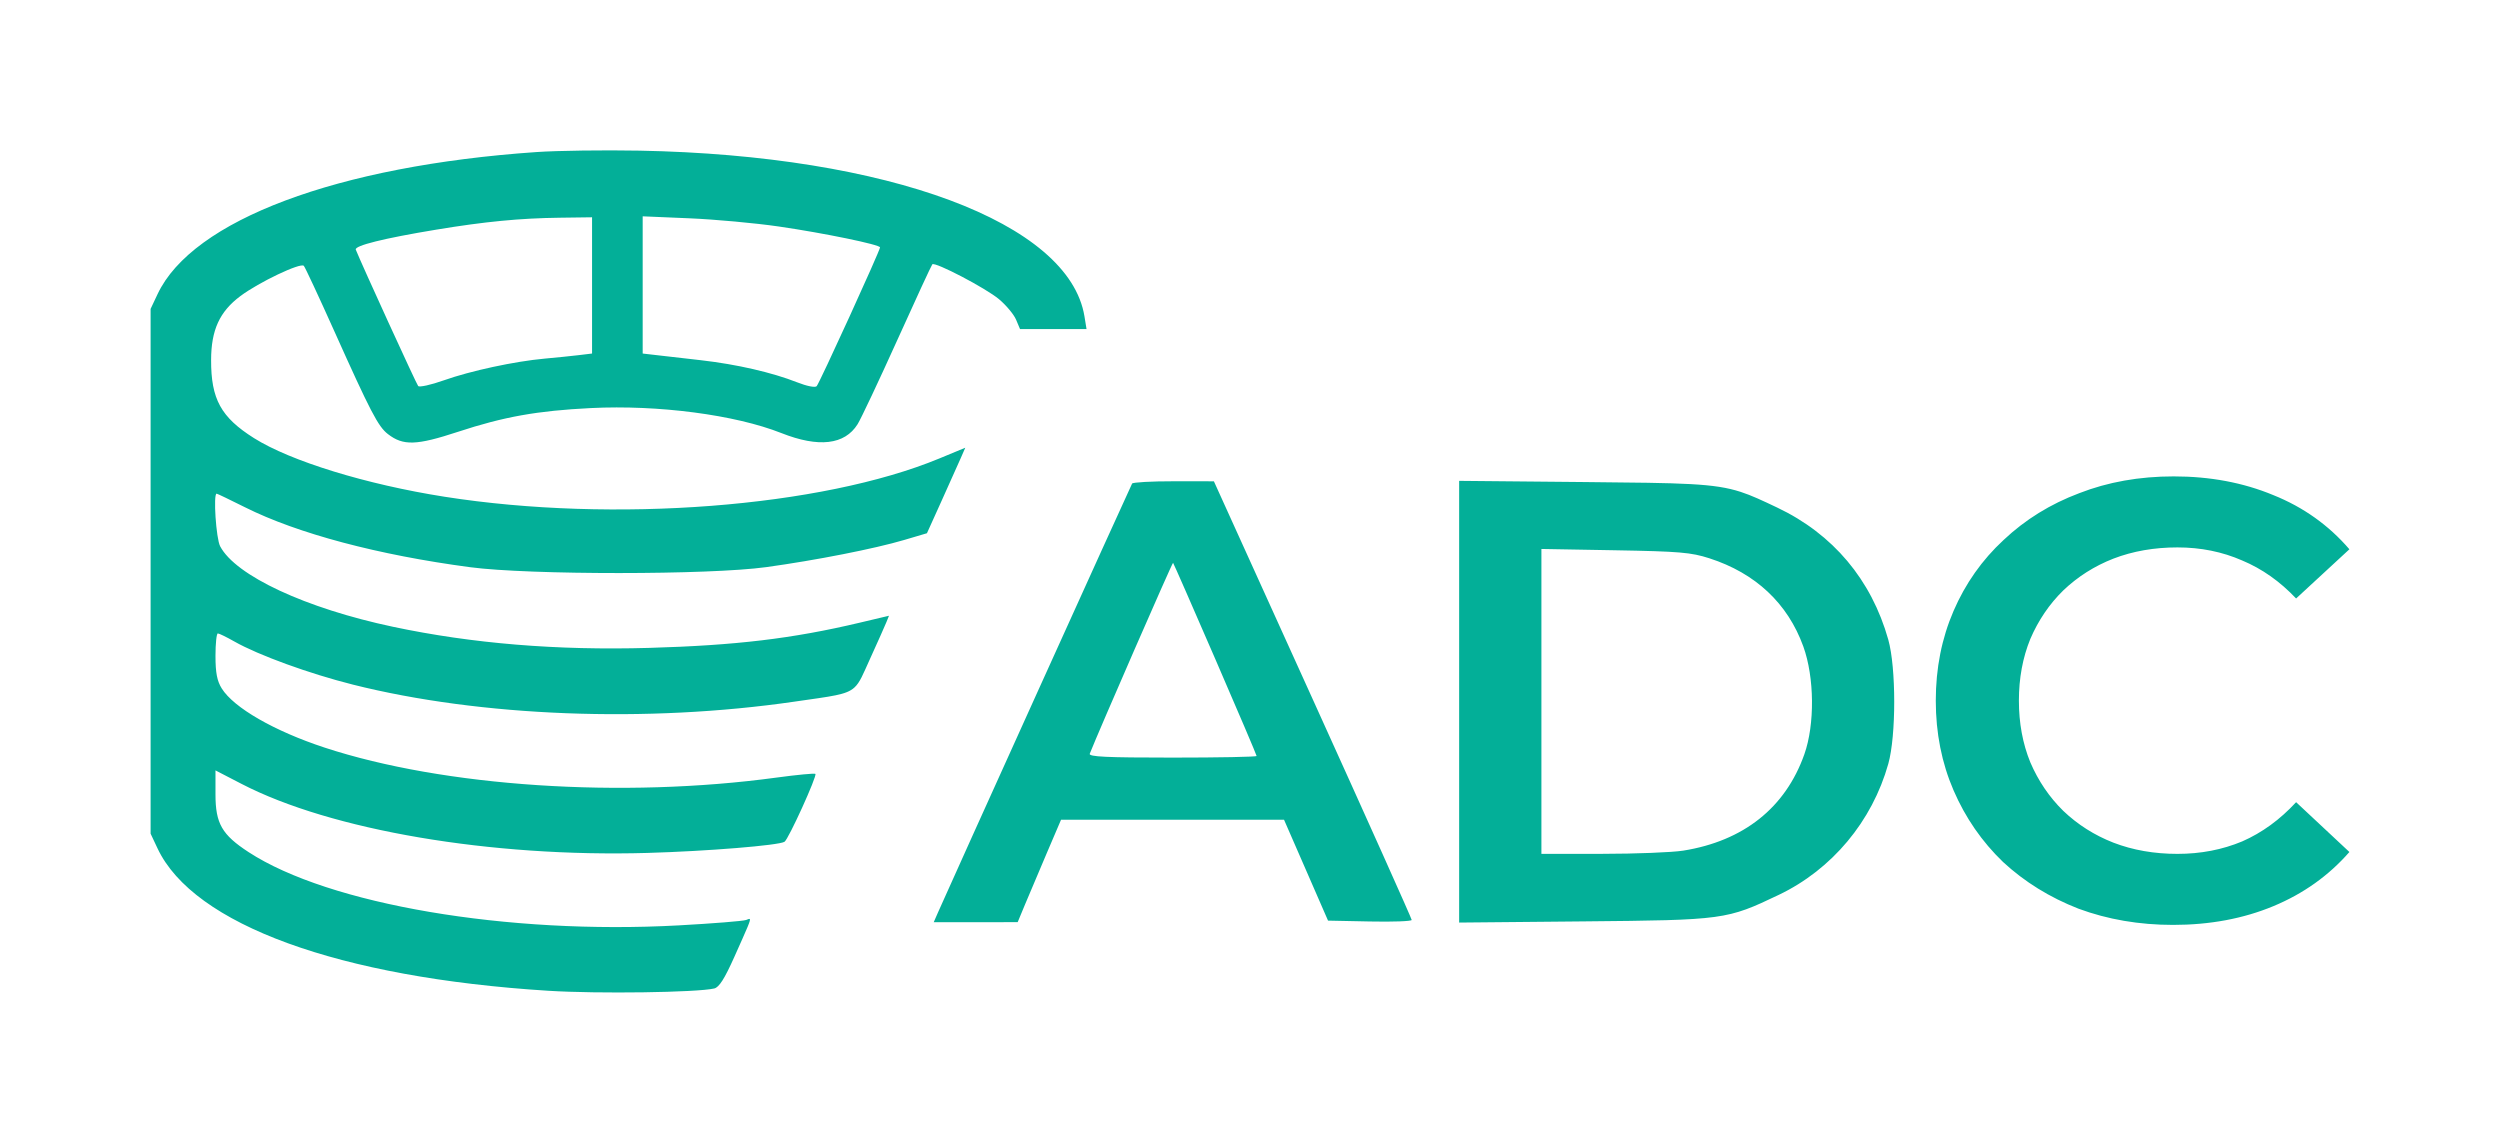 <?xml version="1.0" encoding="UTF-8"?> <svg xmlns="http://www.w3.org/2000/svg" width="140px" height="64px" viewBox="0 0 140 64" fill="none" preserveAspectRatio="none"> <path fill-rule="evenodd" clip-rule="evenodd" d="M8.823 16.472C10.773 12.328 18.895 9.283 30.045 8.515C31.219 8.434 33.815 8.399 35.813 8.436C49.757 8.7 59.874 12.468 60.73 17.717L60.846 18.429H58.984H57.122L56.899 17.9C56.776 17.609 56.348 17.095 55.947 16.758C55.214 16.14 52.365 14.649 52.21 14.801C52.164 14.846 51.281 16.757 50.247 19.047C49.213 21.337 48.213 23.457 48.024 23.758C47.301 24.91 45.846 25.078 43.757 24.252C41.17 23.229 36.867 22.664 33.09 22.852C30.094 23 28.213 23.337 25.636 24.185C23.32 24.947 22.581 24.971 21.724 24.309C21.177 23.888 20.748 23.063 18.708 18.516C17.85 16.603 17.088 14.97 17.015 14.888C16.839 14.689 14.495 15.806 13.459 16.582C12.297 17.453 11.827 18.478 11.822 20.156C11.815 22.352 12.373 23.368 14.228 24.537C16.274 25.825 20.514 27.129 24.898 27.818C34.361 29.305 46.007 28.404 52.599 25.676L54.055 25.073L53.817 25.62C53.686 25.921 53.203 26.998 52.744 28.014L51.909 29.861L50.639 30.237C48.99 30.726 45.688 31.376 42.902 31.76C39.716 32.199 29.634 32.202 26.332 31.764C21.185 31.082 16.653 29.876 13.721 28.408C12.883 27.988 12.168 27.645 12.132 27.645C11.934 27.645 12.101 30.162 12.328 30.592C13.196 32.24 17.124 34.068 22.022 35.103C26.456 36.041 31.193 36.43 36.345 36.282C41.202 36.143 44.387 35.762 48.133 34.873L49.783 34.482L49.636 34.846C49.556 35.045 49.135 35.988 48.701 36.941C48.326 37.765 48.159 38.22 47.84 38.507C47.385 38.917 46.62 38.983 44.497 39.291C36.215 40.495 26.92 40.137 19.76 38.338C17.323 37.725 14.474 36.69 13.13 35.927C12.691 35.678 12.273 35.473 12.2 35.472C12.126 35.471 12.067 36.037 12.067 36.731C12.068 37.677 12.155 38.131 12.416 38.551C13.088 39.633 15.361 40.94 18.18 41.866C24.856 44.057 34.85 44.72 43.489 43.544C44.641 43.388 45.618 43.295 45.662 43.337C45.771 43.444 44.15 47.008 43.932 47.14C43.6 47.343 39.61 47.667 36.256 47.764C27.5 48.017 18.536 46.492 13.529 43.899L12.067 43.142V44.482C12.067 46.117 12.427 46.745 13.925 47.721C18.422 50.649 28.407 52.349 38.012 51.821C39.923 51.716 41.619 51.58 41.782 51.519C41.881 51.482 41.955 51.443 41.984 51.465C42.056 51.518 41.863 51.929 41.123 53.586C40.573 54.815 40.27 55.291 39.997 55.355C39.027 55.581 33.485 55.658 30.706 55.483C18.986 54.749 10.831 51.779 8.823 47.512L8.434 46.686V31.992V17.298L8.823 16.472ZM33.155 19.798V15.983V12.168L31.339 12.192C29.115 12.22 27.161 12.409 24.416 12.863C21.496 13.345 19.835 13.758 19.924 13.981C20.253 14.804 23.317 21.504 23.417 21.617C23.488 21.697 24.133 21.554 24.85 21.3C26.349 20.767 28.823 20.235 30.497 20.083C31.13 20.026 31.988 19.939 32.402 19.889L33.155 19.798ZM49.282 13.854C49.282 13.7 46.146 13.053 43.611 12.684C42.295 12.492 40.042 12.286 38.604 12.225L35.99 12.114V15.956V19.798L36.744 19.885C37.058 19.921 37.787 20.004 38.546 20.091L39.266 20.174C41.257 20.402 43.243 20.859 44.64 21.41C45.186 21.625 45.645 21.716 45.733 21.627C45.884 21.473 49.282 14.031 49.282 13.854ZM52.536 51.077C53.082 49.823 63.322 27.201 63.398 27.08C63.443 27.008 64.492 26.95 65.728 26.951L67.978 26.953L73.517 39.167C76.563 45.885 79.055 51.442 79.055 51.517C79.054 51.591 78 51.63 76.712 51.603L74.37 51.555L73.138 48.729L71.905 45.904H65.662H59.419L58.62 47.773C58.18 48.801 57.633 50.092 57.405 50.642L56.99 51.641L54.64 51.642L52.289 51.642L52.536 51.077ZM81.712 51.664V39.296V26.928L88.756 26.995C94.352 27.048 95.99 27.064 97.476 27.545C98.093 27.745 98.684 28.026 99.522 28.423C102.646 29.905 104.8 32.465 105.744 35.821C106.187 37.393 106.187 41.196 105.745 42.773C104.841 45.996 102.589 48.691 99.61 50.113C96.693 51.506 96.559 51.524 88.667 51.598L81.712 51.664ZM100.985 36.2C100.113 33.79 98.309 32.097 95.724 31.264C94.701 30.934 94.057 30.879 90.439 30.815L86.319 30.742V39.279V47.816L89.73 47.815C91.607 47.814 93.643 47.734 94.256 47.636C97.639 47.097 99.985 45.233 101.043 42.242C101.636 40.566 101.611 37.931 100.985 36.2ZM70.37 42.335C70.37 42.285 69.329 39.842 68.056 36.906C66.784 33.97 65.72 31.545 65.692 31.518C65.655 31.481 61.558 40.867 61.026 42.208C60.958 42.379 61.955 42.426 65.655 42.426C68.248 42.426 70.37 42.385 70.37 42.335ZM116.397 50.887C118.031 51.491 119.796 51.794 121.69 51.794C123.751 51.794 125.622 51.445 127.303 50.747C128.985 50.05 130.406 49.038 131.566 47.712L128.582 44.922C127.682 45.898 126.676 46.631 125.563 47.119C124.449 47.584 123.242 47.817 121.939 47.817C120.637 47.817 119.441 47.608 118.351 47.189C117.285 46.771 116.35 46.178 115.545 45.41C114.763 44.643 114.147 43.736 113.697 42.689C113.271 41.643 113.058 40.492 113.058 39.236C113.058 37.98 113.271 36.829 113.697 35.783C114.147 34.736 114.763 33.829 115.545 33.062C116.35 32.294 117.285 31.701 118.351 31.283C119.441 30.864 120.637 30.655 121.939 30.655C123.242 30.655 124.449 30.899 125.563 31.387C126.676 31.852 127.682 32.562 128.582 33.515L131.566 30.759C130.406 29.411 128.985 28.399 127.303 27.725C125.622 27.027 123.763 26.678 121.726 26.678C119.808 26.678 118.043 26.992 116.433 27.62C114.822 28.225 113.413 29.097 112.205 30.236C110.997 31.352 110.062 32.678 109.399 34.213C108.736 35.748 108.404 37.422 108.404 39.236C108.404 41.05 108.736 42.724 109.399 44.259C110.062 45.794 110.986 47.131 112.17 48.271C113.378 49.387 114.787 50.259 116.397 50.887Z" fill="#03AF98"></path> </svg> 